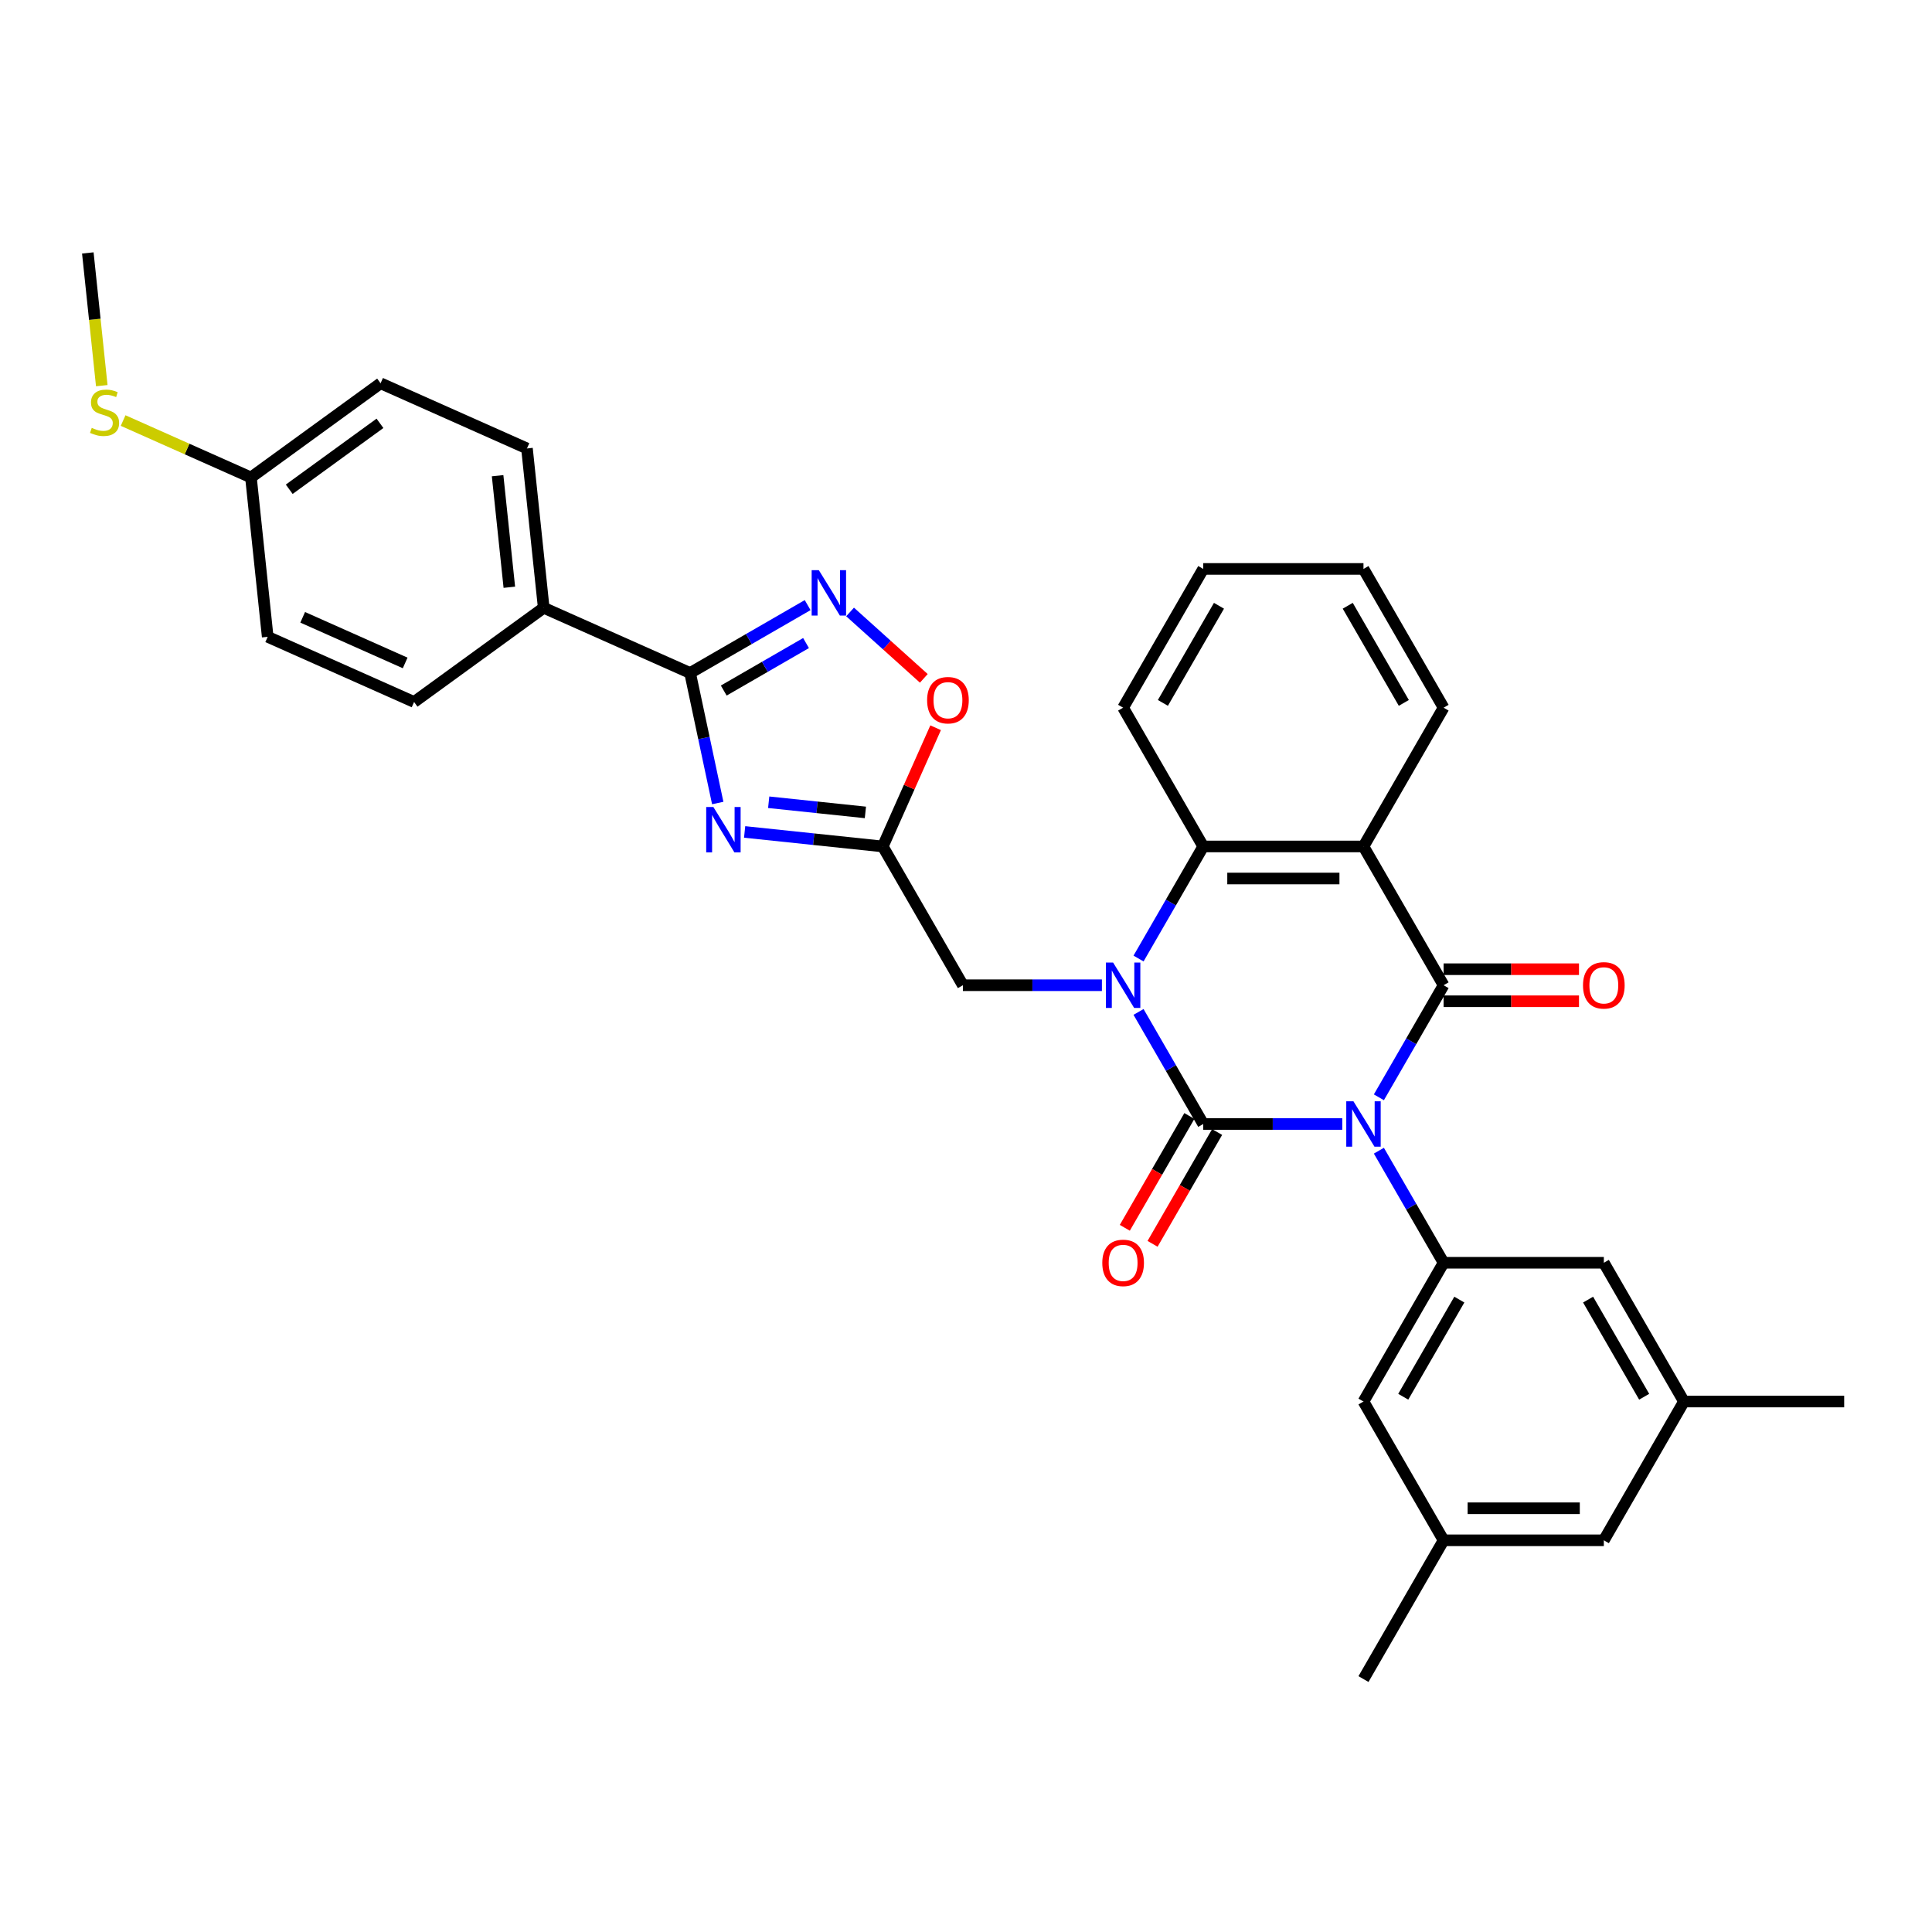<?xml version='1.0' encoding='iso-8859-1'?>
<svg version='1.1' baseProfile='full'
              xmlns='http://www.w3.org/2000/svg'
                      xmlns:rdkit='http://www.rdkit.org/xml'
                      xmlns:xlink='http://www.w3.org/1999/xlink'
                  xml:space='preserve'
width='1000px' height='1000px' viewBox='0 0 1000 1000'>
<!-- END OF HEADER -->
<rect style='opacity:1.0;fill:#FFFFFF;stroke:none' width='1000' height='1000' x='0' y='0'> </rect>
<path class='bond-0' d='M 694.752,581.78 L 658.773,581.78' style='fill:none;fill-rule:evenodd;stroke:#0000FF;stroke-width:6px;stroke-linecap:butt;stroke-linejoin:miter;stroke-opacity:1' />
<path class='bond-0' d='M 658.773,581.78 L 622.795,581.78' style='fill:none;fill-rule:evenodd;stroke:#000000;stroke-width:6px;stroke-linecap:butt;stroke-linejoin:miter;stroke-opacity:1' />
<path class='bond-2' d='M 713.71,567.963 L 730.456,538.959' style='fill:none;fill-rule:evenodd;stroke:#0000FF;stroke-width:6px;stroke-linecap:butt;stroke-linejoin:miter;stroke-opacity:1' />
<path class='bond-2' d='M 730.456,538.959 L 747.201,509.954' style='fill:none;fill-rule:evenodd;stroke:#000000;stroke-width:6px;stroke-linecap:butt;stroke-linejoin:miter;stroke-opacity:1' />
<path class='bond-7' d='M 713.71,595.598 L 730.456,624.602' style='fill:none;fill-rule:evenodd;stroke:#0000FF;stroke-width:6px;stroke-linecap:butt;stroke-linejoin:miter;stroke-opacity:1' />
<path class='bond-7' d='M 730.456,624.602 L 747.201,653.606' style='fill:none;fill-rule:evenodd;stroke:#000000;stroke-width:6px;stroke-linecap:butt;stroke-linejoin:miter;stroke-opacity:1' />
<path class='bond-1' d='M 622.795,581.78 L 606.049,552.776' style='fill:none;fill-rule:evenodd;stroke:#000000;stroke-width:6px;stroke-linecap:butt;stroke-linejoin:miter;stroke-opacity:1' />
<path class='bond-1' d='M 606.049,552.776 L 589.304,523.772' style='fill:none;fill-rule:evenodd;stroke:#0000FF;stroke-width:6px;stroke-linecap:butt;stroke-linejoin:miter;stroke-opacity:1' />
<path class='bond-12' d='M 615.612,577.633 L 598.905,606.571' style='fill:none;fill-rule:evenodd;stroke:#000000;stroke-width:6px;stroke-linecap:butt;stroke-linejoin:miter;stroke-opacity:1' />
<path class='bond-12' d='M 598.905,606.571 L 582.198,635.509' style='fill:none;fill-rule:evenodd;stroke:#FF0000;stroke-width:6px;stroke-linecap:butt;stroke-linejoin:miter;stroke-opacity:1' />
<path class='bond-12' d='M 629.978,585.927 L 613.27,614.865' style='fill:none;fill-rule:evenodd;stroke:#000000;stroke-width:6px;stroke-linecap:butt;stroke-linejoin:miter;stroke-opacity:1' />
<path class='bond-12' d='M 613.27,614.865 L 596.563,643.803' style='fill:none;fill-rule:evenodd;stroke:#FF0000;stroke-width:6px;stroke-linecap:butt;stroke-linejoin:miter;stroke-opacity:1' />
<path class='bond-11' d='M 570.345,509.954 L 534.367,509.954' style='fill:none;fill-rule:evenodd;stroke:#0000FF;stroke-width:6px;stroke-linecap:butt;stroke-linejoin:miter;stroke-opacity:1' />
<path class='bond-11' d='M 534.367,509.954 L 498.389,509.954' style='fill:none;fill-rule:evenodd;stroke:#000000;stroke-width:6px;stroke-linecap:butt;stroke-linejoin:miter;stroke-opacity:1' />
<path class='bond-33' d='M 589.304,496.137 L 606.049,467.133' style='fill:none;fill-rule:evenodd;stroke:#0000FF;stroke-width:6px;stroke-linecap:butt;stroke-linejoin:miter;stroke-opacity:1' />
<path class='bond-33' d='M 606.049,467.133 L 622.795,438.128' style='fill:none;fill-rule:evenodd;stroke:#000000;stroke-width:6px;stroke-linecap:butt;stroke-linejoin:miter;stroke-opacity:1' />
<path class='bond-3' d='M 747.201,509.954 L 705.733,438.128' style='fill:none;fill-rule:evenodd;stroke:#000000;stroke-width:6px;stroke-linecap:butt;stroke-linejoin:miter;stroke-opacity:1' />
<path class='bond-13' d='M 747.201,518.248 L 782.243,518.248' style='fill:none;fill-rule:evenodd;stroke:#000000;stroke-width:6px;stroke-linecap:butt;stroke-linejoin:miter;stroke-opacity:1' />
<path class='bond-13' d='M 782.243,518.248 L 817.284,518.248' style='fill:none;fill-rule:evenodd;stroke:#FF0000;stroke-width:6px;stroke-linecap:butt;stroke-linejoin:miter;stroke-opacity:1' />
<path class='bond-13' d='M 747.201,501.661 L 782.243,501.661' style='fill:none;fill-rule:evenodd;stroke:#000000;stroke-width:6px;stroke-linecap:butt;stroke-linejoin:miter;stroke-opacity:1' />
<path class='bond-13' d='M 782.243,501.661 L 817.284,501.661' style='fill:none;fill-rule:evenodd;stroke:#FF0000;stroke-width:6px;stroke-linecap:butt;stroke-linejoin:miter;stroke-opacity:1' />
<path class='bond-5' d='M 705.733,438.128 L 622.795,438.128' style='fill:none;fill-rule:evenodd;stroke:#000000;stroke-width:6px;stroke-linecap:butt;stroke-linejoin:miter;stroke-opacity:1' />
<path class='bond-5' d='M 693.292,454.716 L 635.236,454.716' style='fill:none;fill-rule:evenodd;stroke:#000000;stroke-width:6px;stroke-linecap:butt;stroke-linejoin:miter;stroke-opacity:1' />
<path class='bond-22' d='M 705.733,438.128 L 747.201,366.302' style='fill:none;fill-rule:evenodd;stroke:#000000;stroke-width:6px;stroke-linecap:butt;stroke-linejoin:miter;stroke-opacity:1' />
<path class='bond-4' d='M 385.418,430.613 L 421.169,434.371' style='fill:none;fill-rule:evenodd;stroke:#0000FF;stroke-width:6px;stroke-linecap:butt;stroke-linejoin:miter;stroke-opacity:1' />
<path class='bond-4' d='M 421.169,434.371 L 456.92,438.128' style='fill:none;fill-rule:evenodd;stroke:#000000;stroke-width:6px;stroke-linecap:butt;stroke-linejoin:miter;stroke-opacity:1' />
<path class='bond-4' d='M 397.877,415.244 L 422.903,417.874' style='fill:none;fill-rule:evenodd;stroke:#0000FF;stroke-width:6px;stroke-linecap:butt;stroke-linejoin:miter;stroke-opacity:1' />
<path class='bond-4' d='M 422.903,417.874 L 447.928,420.504' style='fill:none;fill-rule:evenodd;stroke:#000000;stroke-width:6px;stroke-linecap:butt;stroke-linejoin:miter;stroke-opacity:1' />
<path class='bond-6' d='M 371.5,415.641 L 364.346,381.988' style='fill:none;fill-rule:evenodd;stroke:#0000FF;stroke-width:6px;stroke-linecap:butt;stroke-linejoin:miter;stroke-opacity:1' />
<path class='bond-6' d='M 364.346,381.988 L 357.193,348.334' style='fill:none;fill-rule:evenodd;stroke:#000000;stroke-width:6px;stroke-linecap:butt;stroke-linejoin:miter;stroke-opacity:1' />
<path class='bond-27' d='M 622.795,438.128 L 581.326,366.302' style='fill:none;fill-rule:evenodd;stroke:#000000;stroke-width:6px;stroke-linecap:butt;stroke-linejoin:miter;stroke-opacity:1' />
<path class='bond-14' d='M 357.193,348.334 L 281.426,314.6' style='fill:none;fill-rule:evenodd;stroke:#000000;stroke-width:6px;stroke-linecap:butt;stroke-linejoin:miter;stroke-opacity:1' />
<path class='bond-36' d='M 357.193,348.334 L 387.615,330.769' style='fill:none;fill-rule:evenodd;stroke:#000000;stroke-width:6px;stroke-linecap:butt;stroke-linejoin:miter;stroke-opacity:1' />
<path class='bond-36' d='M 387.615,330.769 L 418.038,313.205' style='fill:none;fill-rule:evenodd;stroke:#0000FF;stroke-width:6px;stroke-linecap:butt;stroke-linejoin:miter;stroke-opacity:1' />
<path class='bond-36' d='M 374.613,357.43 L 395.909,345.134' style='fill:none;fill-rule:evenodd;stroke:#000000;stroke-width:6px;stroke-linecap:butt;stroke-linejoin:miter;stroke-opacity:1' />
<path class='bond-36' d='M 395.909,345.134 L 417.205,332.839' style='fill:none;fill-rule:evenodd;stroke:#0000FF;stroke-width:6px;stroke-linecap:butt;stroke-linejoin:miter;stroke-opacity:1' />
<path class='bond-15' d='M 747.201,653.606 L 705.733,725.432' style='fill:none;fill-rule:evenodd;stroke:#000000;stroke-width:6px;stroke-linecap:butt;stroke-linejoin:miter;stroke-opacity:1' />
<path class='bond-15' d='M 755.346,672.674 L 726.318,722.952' style='fill:none;fill-rule:evenodd;stroke:#000000;stroke-width:6px;stroke-linecap:butt;stroke-linejoin:miter;stroke-opacity:1' />
<path class='bond-16' d='M 747.201,653.606 L 830.139,653.606' style='fill:none;fill-rule:evenodd;stroke:#000000;stroke-width:6px;stroke-linecap:butt;stroke-linejoin:miter;stroke-opacity:1' />
<path class='bond-8' d='M 456.92,438.128 L 498.389,509.954' style='fill:none;fill-rule:evenodd;stroke:#000000;stroke-width:6px;stroke-linecap:butt;stroke-linejoin:miter;stroke-opacity:1' />
<path class='bond-10' d='M 456.92,438.128 L 470.6,407.402' style='fill:none;fill-rule:evenodd;stroke:#000000;stroke-width:6px;stroke-linecap:butt;stroke-linejoin:miter;stroke-opacity:1' />
<path class='bond-10' d='M 470.6,407.402 L 484.28,376.676' style='fill:none;fill-rule:evenodd;stroke:#FF0000;stroke-width:6px;stroke-linecap:butt;stroke-linejoin:miter;stroke-opacity:1' />
<path class='bond-9' d='M 440,316.752 L 459.084,333.935' style='fill:none;fill-rule:evenodd;stroke:#0000FF;stroke-width:6px;stroke-linecap:butt;stroke-linejoin:miter;stroke-opacity:1' />
<path class='bond-9' d='M 459.084,333.935 L 478.168,351.119' style='fill:none;fill-rule:evenodd;stroke:#FF0000;stroke-width:6px;stroke-linecap:butt;stroke-linejoin:miter;stroke-opacity:1' />
<path class='bond-19' d='M 281.426,314.6 L 272.756,232.117' style='fill:none;fill-rule:evenodd;stroke:#000000;stroke-width:6px;stroke-linecap:butt;stroke-linejoin:miter;stroke-opacity:1' />
<path class='bond-19' d='M 263.629,303.961 L 257.56,246.223' style='fill:none;fill-rule:evenodd;stroke:#000000;stroke-width:6px;stroke-linecap:butt;stroke-linejoin:miter;stroke-opacity:1' />
<path class='bond-20' d='M 281.426,314.6 L 214.328,363.349' style='fill:none;fill-rule:evenodd;stroke:#000000;stroke-width:6px;stroke-linecap:butt;stroke-linejoin:miter;stroke-opacity:1' />
<path class='bond-18' d='M 705.733,725.432 L 747.201,797.259' style='fill:none;fill-rule:evenodd;stroke:#000000;stroke-width:6px;stroke-linecap:butt;stroke-linejoin:miter;stroke-opacity:1' />
<path class='bond-17' d='M 830.139,653.606 L 871.608,725.432' style='fill:none;fill-rule:evenodd;stroke:#000000;stroke-width:6px;stroke-linecap:butt;stroke-linejoin:miter;stroke-opacity:1' />
<path class='bond-17' d='M 821.994,672.674 L 851.022,722.952' style='fill:none;fill-rule:evenodd;stroke:#000000;stroke-width:6px;stroke-linecap:butt;stroke-linejoin:miter;stroke-opacity:1' />
<path class='bond-21' d='M 871.608,725.432 L 830.139,797.259' style='fill:none;fill-rule:evenodd;stroke:#000000;stroke-width:6px;stroke-linecap:butt;stroke-linejoin:miter;stroke-opacity:1' />
<path class='bond-28' d='M 871.608,725.432 L 954.545,725.432' style='fill:none;fill-rule:evenodd;stroke:#000000;stroke-width:6px;stroke-linecap:butt;stroke-linejoin:miter;stroke-opacity:1' />
<path class='bond-29' d='M 747.201,797.259 L 705.733,869.085' style='fill:none;fill-rule:evenodd;stroke:#000000;stroke-width:6px;stroke-linecap:butt;stroke-linejoin:miter;stroke-opacity:1' />
<path class='bond-34' d='M 747.201,797.259 L 830.139,797.259' style='fill:none;fill-rule:evenodd;stroke:#000000;stroke-width:6px;stroke-linecap:butt;stroke-linejoin:miter;stroke-opacity:1' />
<path class='bond-34' d='M 759.642,780.671 L 817.698,780.671' style='fill:none;fill-rule:evenodd;stroke:#000000;stroke-width:6px;stroke-linecap:butt;stroke-linejoin:miter;stroke-opacity:1' />
<path class='bond-26' d='M 272.756,232.117 L 196.989,198.383' style='fill:none;fill-rule:evenodd;stroke:#000000;stroke-width:6px;stroke-linecap:butt;stroke-linejoin:miter;stroke-opacity:1' />
<path class='bond-25' d='M 214.328,363.349 L 138.56,329.616' style='fill:none;fill-rule:evenodd;stroke:#000000;stroke-width:6px;stroke-linecap:butt;stroke-linejoin:miter;stroke-opacity:1' />
<path class='bond-25' d='M 209.709,343.136 L 156.672,319.522' style='fill:none;fill-rule:evenodd;stroke:#000000;stroke-width:6px;stroke-linecap:butt;stroke-linejoin:miter;stroke-opacity:1' />
<path class='bond-31' d='M 747.201,366.302 L 705.733,294.476' style='fill:none;fill-rule:evenodd;stroke:#000000;stroke-width:6px;stroke-linecap:butt;stroke-linejoin:miter;stroke-opacity:1' />
<path class='bond-31' d='M 726.616,363.822 L 697.588,313.544' style='fill:none;fill-rule:evenodd;stroke:#000000;stroke-width:6px;stroke-linecap:butt;stroke-linejoin:miter;stroke-opacity:1' />
<path class='bond-23' d='M 129.891,247.132 L 138.56,329.616' style='fill:none;fill-rule:evenodd;stroke:#000000;stroke-width:6px;stroke-linecap:butt;stroke-linejoin:miter;stroke-opacity:1' />
<path class='bond-24' d='M 129.891,247.132 L 96.81,232.404' style='fill:none;fill-rule:evenodd;stroke:#000000;stroke-width:6px;stroke-linecap:butt;stroke-linejoin:miter;stroke-opacity:1' />
<path class='bond-24' d='M 96.81,232.404 L 63.728,217.675' style='fill:none;fill-rule:evenodd;stroke:#CCCC00;stroke-width:6px;stroke-linecap:butt;stroke-linejoin:miter;stroke-opacity:1' />
<path class='bond-37' d='M 129.891,247.132 L 196.989,198.383' style='fill:none;fill-rule:evenodd;stroke:#000000;stroke-width:6px;stroke-linecap:butt;stroke-linejoin:miter;stroke-opacity:1' />
<path class='bond-37' d='M 149.706,253.24 L 196.674,219.115' style='fill:none;fill-rule:evenodd;stroke:#000000;stroke-width:6px;stroke-linecap:butt;stroke-linejoin:miter;stroke-opacity:1' />
<path class='bond-30' d='M 52.675,199.614 L 49.065,165.265' style='fill:none;fill-rule:evenodd;stroke:#CCCC00;stroke-width:6px;stroke-linecap:butt;stroke-linejoin:miter;stroke-opacity:1' />
<path class='bond-30' d='M 49.065,165.265 L 45.455,130.915' style='fill:none;fill-rule:evenodd;stroke:#000000;stroke-width:6px;stroke-linecap:butt;stroke-linejoin:miter;stroke-opacity:1' />
<path class='bond-35' d='M 581.326,366.302 L 622.795,294.476' style='fill:none;fill-rule:evenodd;stroke:#000000;stroke-width:6px;stroke-linecap:butt;stroke-linejoin:miter;stroke-opacity:1' />
<path class='bond-35' d='M 601.912,363.822 L 630.94,313.544' style='fill:none;fill-rule:evenodd;stroke:#000000;stroke-width:6px;stroke-linecap:butt;stroke-linejoin:miter;stroke-opacity:1' />
<path class='bond-32' d='M 705.733,294.476 L 622.795,294.476' style='fill:none;fill-rule:evenodd;stroke:#000000;stroke-width:6px;stroke-linecap:butt;stroke-linejoin:miter;stroke-opacity:1' />
<path  class='atom-0' d='M 700.541 570.036
L 708.237 582.477
Q 709 583.705, 710.228 585.927
Q 711.455 588.15, 711.522 588.283
L 711.522 570.036
L 714.64 570.036
L 714.64 593.524
L 711.422 593.524
L 703.162 579.923
Q 702.2 578.33, 701.171 576.506
Q 700.176 574.681, 699.877 574.117
L 699.877 593.524
L 696.825 593.524
L 696.825 570.036
L 700.541 570.036
' fill='#0000FF'/>
<path  class='atom-2' d='M 576.134 498.21
L 583.831 510.651
Q 584.594 511.878, 585.821 514.101
Q 587.049 516.324, 587.115 516.457
L 587.115 498.21
L 590.234 498.21
L 590.234 521.698
L 587.016 521.698
L 578.755 508.096
Q 577.793 506.504, 576.765 504.679
Q 575.769 502.855, 575.471 502.291
L 575.471 521.698
L 572.419 521.698
L 572.419 498.21
L 576.134 498.21
' fill='#0000FF'/>
<path  class='atom-5' d='M 369.245 417.715
L 376.941 430.156
Q 377.704 431.383, 378.932 433.606
Q 380.159 435.828, 380.226 435.961
L 380.226 417.715
L 383.344 417.715
L 383.344 441.203
L 380.126 441.203
L 371.866 427.601
Q 370.903 426.009, 369.875 424.184
Q 368.88 422.359, 368.581 421.795
L 368.581 441.203
L 365.529 441.203
L 365.529 417.715
L 369.245 417.715
' fill='#0000FF'/>
<path  class='atom-10' d='M 423.827 295.121
L 431.524 307.562
Q 432.287 308.789, 433.514 311.012
Q 434.742 313.234, 434.808 313.367
L 434.808 295.121
L 437.926 295.121
L 437.926 318.609
L 434.709 318.609
L 426.448 305.007
Q 425.486 303.415, 424.457 301.59
Q 423.462 299.765, 423.164 299.201
L 423.164 318.609
L 420.112 318.609
L 420.112 295.121
L 423.827 295.121
' fill='#0000FF'/>
<path  class='atom-11' d='M 479.872 362.427
Q 479.872 356.788, 482.658 353.636
Q 485.445 350.484, 490.654 350.484
Q 495.862 350.484, 498.649 353.636
Q 501.436 356.788, 501.436 362.427
Q 501.436 368.133, 498.616 371.385
Q 495.796 374.603, 490.654 374.603
Q 485.478 374.603, 482.658 371.385
Q 479.872 368.167, 479.872 362.427
M 490.654 371.949
Q 494.237 371.949, 496.161 369.56
Q 498.118 367.138, 498.118 362.427
Q 498.118 357.816, 496.161 355.494
Q 494.237 353.138, 490.654 353.138
Q 487.071 353.138, 485.113 355.461
Q 483.189 357.783, 483.189 362.427
Q 483.189 367.171, 485.113 369.56
Q 487.071 371.949, 490.654 371.949
' fill='#FF0000'/>
<path  class='atom-13' d='M 570.544 653.673
Q 570.544 648.033, 573.331 644.881
Q 576.118 641.73, 581.326 641.73
Q 586.535 641.73, 589.321 644.881
Q 592.108 648.033, 592.108 653.673
Q 592.108 659.379, 589.288 662.63
Q 586.468 665.848, 581.326 665.848
Q 576.151 665.848, 573.331 662.63
Q 570.544 659.412, 570.544 653.673
M 581.326 663.194
Q 584.909 663.194, 586.833 660.805
Q 588.791 658.384, 588.791 653.673
Q 588.791 649.061, 586.833 646.739
Q 584.909 644.384, 581.326 644.384
Q 577.743 644.384, 575.786 646.706
Q 573.862 649.028, 573.862 653.673
Q 573.862 658.417, 575.786 660.805
Q 577.743 663.194, 581.326 663.194
' fill='#FF0000'/>
<path  class='atom-14' d='M 819.357 510.021
Q 819.357 504.381, 822.144 501.229
Q 824.931 498.078, 830.139 498.078
Q 835.348 498.078, 838.134 501.229
Q 840.921 504.381, 840.921 510.021
Q 840.921 515.727, 838.101 518.978
Q 835.281 522.196, 830.139 522.196
Q 824.964 522.196, 822.144 518.978
Q 819.357 515.76, 819.357 510.021
M 830.139 519.542
Q 833.722 519.542, 835.646 517.153
Q 837.603 514.731, 837.603 510.021
Q 837.603 505.409, 835.646 503.087
Q 833.722 500.732, 830.139 500.732
Q 826.556 500.732, 824.599 503.054
Q 822.675 505.376, 822.675 510.021
Q 822.675 514.765, 824.599 517.153
Q 826.556 519.542, 830.139 519.542
' fill='#FF0000'/>
<path  class='atom-25' d='M 47.489 221.46
Q 47.754 221.56, 48.849 222.024
Q 49.944 222.489, 51.138 222.787
Q 52.366 223.053, 53.56 223.053
Q 55.783 223.053, 57.077 221.991
Q 58.37 220.896, 58.37 219.005
Q 58.37 217.711, 57.707 216.915
Q 57.077 216.119, 56.081 215.688
Q 55.086 215.256, 53.427 214.759
Q 51.337 214.128, 50.077 213.531
Q 48.849 212.934, 47.953 211.674
Q 47.091 210.413, 47.091 208.29
Q 47.091 205.337, 49.081 203.512
Q 51.105 201.688, 55.086 201.688
Q 57.806 201.688, 60.892 202.982
L 60.129 205.536
Q 57.309 204.375, 55.185 204.375
Q 52.896 204.375, 51.636 205.337
Q 50.375 206.266, 50.408 207.892
Q 50.408 209.152, 51.039 209.915
Q 51.702 210.678, 52.631 211.11
Q 53.593 211.541, 55.185 212.038
Q 57.309 212.702, 58.569 213.365
Q 59.83 214.029, 60.726 215.389
Q 61.655 216.716, 61.655 219.005
Q 61.655 222.256, 59.465 224.015
Q 57.309 225.74, 53.693 225.74
Q 51.603 225.74, 50.01 225.275
Q 48.451 224.844, 46.593 224.081
L 47.489 221.46
' fill='#CCCC00'/>
</svg>
